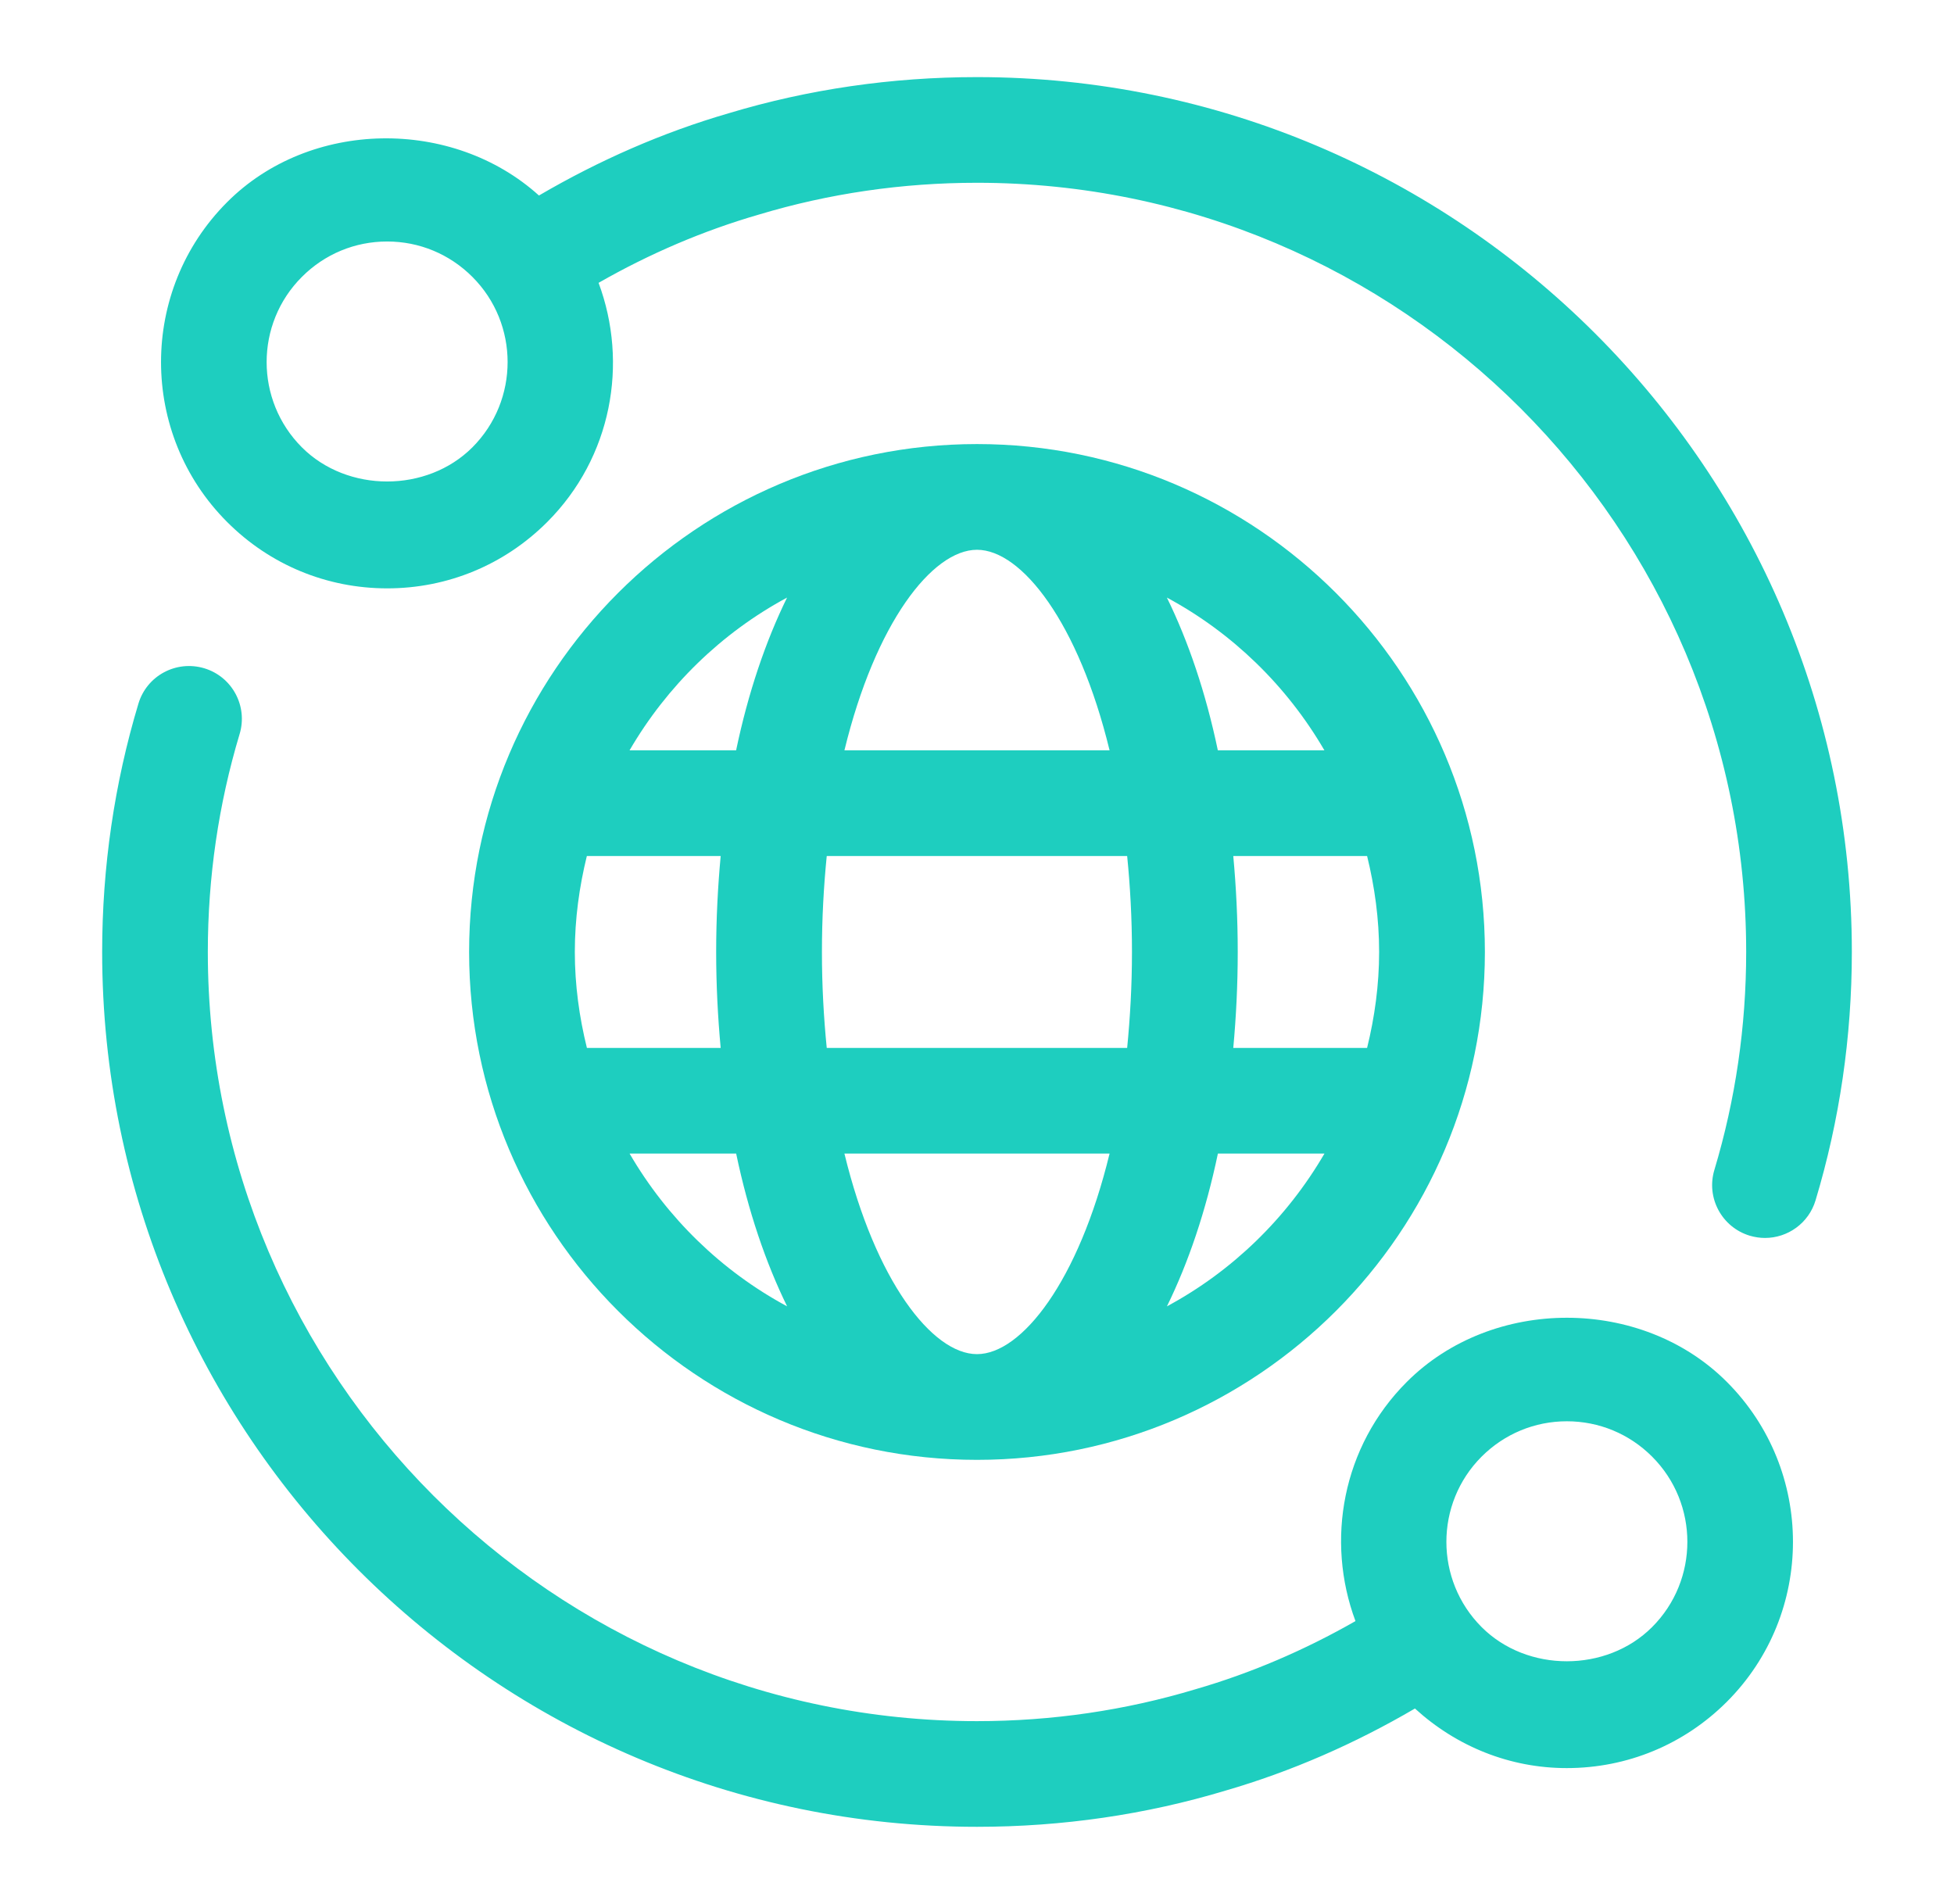 <svg width="39" height="38" viewBox="0 0 39 38" fill="none" xmlns="http://www.w3.org/2000/svg">
<path d="M19.5 1.539C17.798 1.539 16.127 1.783 14.542 2.261C13.226 2.643 11.958 3.2 10.757 3.902C9.03 2.342 6.186 2.378 4.534 4.034C2.774 5.794 2.774 8.659 4.534 10.419C5.387 11.273 6.52 11.743 7.729 11.743C8.934 11.743 10.068 11.273 10.922 10.419C12.211 9.13 12.546 7.252 11.947 5.645C12.962 5.065 14.03 4.606 15.142 4.284C16.539 3.863 18.006 3.648 19.5 3.648C27.966 3.648 34.852 10.536 34.852 19C34.852 20.488 34.638 21.951 34.218 23.348C34.049 23.905 34.365 24.494 34.923 24.663C35.025 24.693 35.127 24.708 35.228 24.708C35.681 24.708 36.1 24.414 36.237 23.957C36.717 22.362 36.961 20.693 36.961 19C36.961 9.372 29.128 1.539 19.5 1.539ZM9.428 8.929C8.518 9.838 6.933 9.836 6.026 8.929C5.087 7.99 5.087 6.463 6.026 5.526C6.48 5.071 7.084 4.82 7.727 4.82C8.37 4.82 8.973 5.071 9.428 5.526C10.366 6.463 10.366 7.99 9.428 8.929Z" fill="#1ECEBF"/>
<path d="M29.637 19C29.637 13.41 25.089 8.863 19.5 8.863C13.911 8.863 9.363 13.41 9.363 19C9.363 24.59 13.911 29.137 19.5 29.137C25.089 29.137 29.637 24.59 29.637 19ZM27.286 17.085C27.437 17.7 27.526 18.339 27.526 19C27.526 19.661 27.437 20.3 27.286 20.915H24.615C24.672 20.297 24.704 19.659 24.704 19C24.704 18.341 24.672 17.703 24.615 17.085H27.286ZM26.434 14.976H24.307C24.066 13.825 23.718 12.8 23.29 11.927C24.6 12.632 25.688 13.693 26.434 14.976ZM24.308 23.024H26.435C25.688 24.307 24.601 25.368 23.291 26.073C23.719 25.2 24.067 24.175 24.308 23.024ZM19.5 10.973C20.393 10.973 21.529 12.433 22.146 14.976H16.854C17.471 12.433 18.607 10.973 19.5 10.973ZM11.714 20.915C11.562 20.3 11.473 19.661 11.473 19C11.473 18.339 11.562 17.7 11.713 17.085H14.384C14.327 17.703 14.294 18.341 14.294 19C14.294 19.659 14.327 20.297 14.384 20.915H11.714ZM12.566 23.024H14.693C14.934 24.175 15.282 25.2 15.71 26.073C14.4 25.368 13.312 24.307 12.566 23.024ZM14.692 14.976H12.565C13.312 13.693 14.399 12.632 15.709 11.927C15.281 12.8 14.933 13.825 14.692 14.976ZM16.405 19C16.405 18.324 16.441 17.688 16.501 17.085H22.497C22.557 17.688 22.593 18.324 22.593 19C22.593 19.676 22.556 20.312 22.497 20.915H16.501C16.441 20.312 16.405 19.676 16.405 19ZM16.854 23.024H22.146C21.529 25.567 20.393 27.027 19.5 27.027C18.607 27.027 17.471 25.567 16.854 23.024Z" fill="#1ECEBF"/>
<path d="M28.079 27.581C26.79 28.869 26.455 30.748 27.054 32.355C26.039 32.935 24.971 33.394 23.859 33.716C22.461 34.137 20.994 34.352 19.5 34.352C11.034 34.352 4.148 27.465 4.148 19C4.148 17.512 4.362 16.049 4.782 14.652C4.951 14.095 4.635 13.506 4.077 13.338C3.517 13.171 2.931 13.485 2.763 14.043C2.283 15.638 2.039 17.307 2.039 19C2.039 28.628 9.873 36.461 19.5 36.461C21.202 36.461 22.873 36.217 24.458 35.739C25.774 35.357 27.041 34.802 28.241 34.1C29.074 34.86 30.136 35.289 31.271 35.289C32.478 35.289 33.612 34.819 34.466 33.966C36.226 32.206 36.226 29.341 34.466 27.581C32.763 25.875 29.785 25.873 28.079 27.581ZM32.974 32.475C32.066 33.384 30.48 33.385 29.572 32.475C28.634 31.537 28.634 30.01 29.572 29.072C30.027 28.618 30.631 28.367 31.273 28.367C31.916 28.367 32.52 28.618 32.974 29.072C33.913 30.01 33.913 31.537 32.974 32.475Z" fill="#1ECEBF"/>
</svg>
